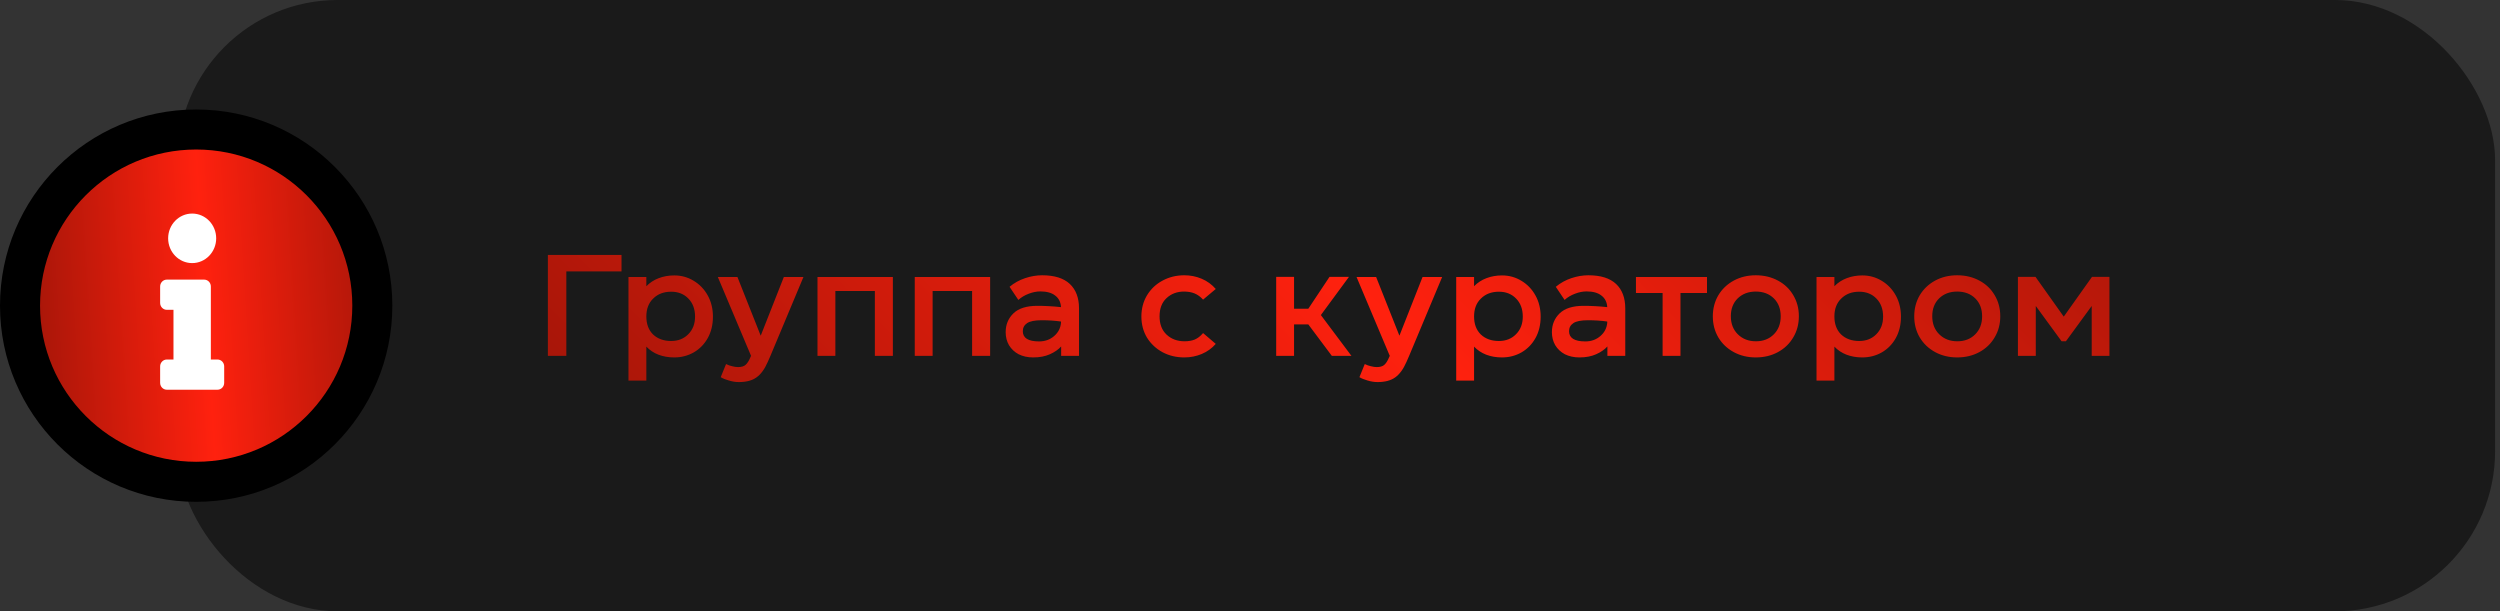 <?xml version="1.0" encoding="UTF-8"?> <svg xmlns="http://www.w3.org/2000/svg" width="274" height="67" viewBox="0 0 274 67" fill="none"><rect x="0" y="0" width="274" height="67" fill="#333333" stroke="none"/><rect x="19.463" width="254" height="67" rx="17.551" fill="#1A1A1A"></rect><path d="M60.047 39V27.943H68.119V29.744H62.069V39H60.047ZM73.903 30.186C74.672 30.186 75.377 30.381 76.02 30.77C76.673 31.16 77.189 31.697 77.568 32.381C77.947 33.066 78.137 33.84 78.137 34.703C78.137 35.588 77.947 36.373 77.568 37.057C77.189 37.731 76.678 38.252 76.036 38.621C75.393 38.989 74.677 39.174 73.887 39.174C73.266 39.174 72.692 39.074 72.166 38.874C71.65 38.673 71.207 38.379 70.839 37.989V41.717H68.88V30.36H70.839V31.37C71.218 30.981 71.671 30.686 72.197 30.486C72.724 30.286 73.293 30.186 73.903 30.186ZM73.556 37.373C74.325 37.373 74.951 37.126 75.436 36.631C75.93 36.136 76.178 35.493 76.178 34.703C76.178 33.882 75.936 33.224 75.451 32.729C74.967 32.224 74.335 31.971 73.556 31.971C72.755 31.971 72.103 32.218 71.597 32.713C71.091 33.198 70.839 33.856 70.839 34.688C70.839 35.52 71.086 36.178 71.581 36.662C72.087 37.136 72.745 37.373 73.556 37.373ZM85.909 30.36H88.057L84.44 39L84.156 39.648C83.808 40.448 83.397 41.017 82.923 41.354C82.45 41.701 81.802 41.875 80.981 41.875C80.623 41.875 80.254 41.817 79.875 41.701C79.506 41.596 79.211 41.475 78.99 41.338L79.575 39.9C79.785 40.006 80.006 40.085 80.238 40.137C80.48 40.2 80.696 40.232 80.886 40.232C81.254 40.232 81.528 40.153 81.707 39.995C81.897 39.837 82.076 39.558 82.244 39.158L82.323 38.984H82.307L78.674 30.36H80.823L83.366 36.773H83.382L85.909 30.36ZM97.858 30.36V39H95.884V31.892H91.556V39H89.597V30.36H97.858ZM108.518 30.36V39H106.543V31.892H102.215V39H100.256V30.36H108.518ZM114.217 30.17C115.565 30.17 116.576 30.486 117.25 31.118C117.924 31.75 118.261 32.645 118.261 33.803V39H116.302V37.973C115.997 38.31 115.586 38.595 115.07 38.826C114.554 39.058 113.943 39.174 113.238 39.174C112.637 39.174 112.106 39.058 111.642 38.826C111.189 38.584 110.837 38.252 110.584 37.831C110.342 37.41 110.221 36.936 110.221 36.409C110.221 35.578 110.505 34.888 111.074 34.34C111.642 33.793 112.516 33.519 113.696 33.519C114.517 33.519 115.381 33.566 116.286 33.661C116.255 33.113 116.044 32.692 115.654 32.397C115.275 32.092 114.728 31.939 114.012 31.939C113.611 31.939 113.19 32.023 112.748 32.192C112.306 32.36 111.927 32.587 111.611 32.871L110.647 31.434C111.153 31.012 111.721 30.697 112.353 30.486C112.985 30.275 113.606 30.17 114.217 30.17ZM113.885 37.42C114.528 37.42 115.075 37.226 115.528 36.836C115.981 36.446 116.234 35.962 116.286 35.383V35.24C115.644 35.146 114.938 35.098 114.17 35.098C113.422 35.098 112.89 35.204 112.574 35.414C112.258 35.625 112.1 35.92 112.1 36.299C112.1 37.047 112.695 37.42 113.885 37.42ZM129.803 39.174C128.929 39.174 128.134 38.984 127.418 38.605C126.702 38.215 126.134 37.684 125.712 37.01C125.302 36.325 125.096 35.551 125.096 34.688C125.096 33.824 125.302 33.05 125.712 32.366C126.134 31.671 126.702 31.134 127.418 30.754C128.134 30.365 128.929 30.17 129.803 30.17C130.467 30.17 131.099 30.296 131.699 30.549C132.299 30.802 132.815 31.176 133.247 31.671L131.857 32.84C131.573 32.524 131.262 32.297 130.925 32.16C130.588 32.023 130.204 31.955 129.772 31.955C129.003 31.955 128.361 32.197 127.845 32.682C127.339 33.155 127.087 33.819 127.087 34.672C127.087 35.525 127.345 36.194 127.861 36.678C128.377 37.162 129.035 37.405 129.835 37.405C130.256 37.405 130.625 37.341 130.941 37.215C131.267 37.078 131.573 36.841 131.857 36.504L133.247 37.689C132.826 38.173 132.315 38.542 131.715 38.795C131.115 39.047 130.477 39.174 129.803 39.174ZM148.115 39H145.967L143.392 35.556H141.829V39H139.87V30.344H141.829V33.835H143.392L145.714 30.344H147.847L144.767 34.53L148.115 39ZM155.911 30.36H158.06L154.442 39L154.158 39.648C153.811 40.448 153.4 41.017 152.926 41.354C152.452 41.701 151.804 41.875 150.983 41.875C150.625 41.875 150.256 41.817 149.877 41.701C149.509 41.596 149.214 41.475 148.993 41.338L149.577 39.9C149.788 40.006 150.009 40.085 150.241 40.137C150.483 40.2 150.699 40.232 150.888 40.232C151.257 40.232 151.531 40.153 151.71 39.995C151.899 39.837 152.078 39.558 152.247 39.158L152.326 38.984H152.31L148.677 30.36H150.825L153.368 36.773H153.384L155.911 30.36ZM164.623 30.186C165.392 30.186 166.097 30.381 166.739 30.77C167.392 31.16 167.908 31.697 168.287 32.381C168.667 33.066 168.856 33.84 168.856 34.703C168.856 35.588 168.667 36.373 168.287 37.057C167.908 37.731 167.398 38.252 166.755 38.621C166.113 38.989 165.397 39.174 164.607 39.174C163.986 39.174 163.412 39.074 162.885 38.874C162.369 38.673 161.927 38.379 161.558 37.989V41.717H159.6V30.36H161.558V31.37C161.937 30.981 162.39 30.686 162.917 30.486C163.443 30.286 164.012 30.186 164.623 30.186ZM164.275 37.373C165.044 37.373 165.671 37.126 166.155 36.631C166.65 36.136 166.897 35.493 166.897 34.703C166.897 33.882 166.655 33.224 166.171 32.729C165.686 32.224 165.055 31.971 164.275 31.971C163.475 31.971 162.822 32.218 162.317 32.713C161.811 33.198 161.558 33.856 161.558 34.688C161.558 35.52 161.806 36.178 162.301 36.662C162.806 37.136 163.464 37.373 164.275 37.373ZM174.085 30.17C175.433 30.17 176.444 30.486 177.118 31.118C177.792 31.75 178.129 32.645 178.129 33.803V39H176.17V37.973C175.864 38.31 175.454 38.595 174.938 38.826C174.422 39.058 173.811 39.174 173.105 39.174C172.505 39.174 171.973 39.058 171.51 38.826C171.057 38.584 170.704 38.252 170.452 37.831C170.209 37.41 170.088 36.936 170.088 36.409C170.088 35.578 170.373 34.888 170.941 34.34C171.51 33.793 172.384 33.519 173.563 33.519C174.385 33.519 175.248 33.566 176.154 33.661C176.122 33.113 175.912 32.692 175.522 32.397C175.143 32.092 174.595 31.939 173.879 31.939C173.479 31.939 173.058 32.023 172.616 32.192C172.173 32.36 171.794 32.587 171.478 32.871L170.515 31.434C171.02 31.012 171.589 30.697 172.221 30.486C172.853 30.275 173.474 30.17 174.085 30.17ZM173.753 37.42C174.395 37.42 174.943 37.226 175.396 36.836C175.849 36.446 176.101 35.962 176.154 35.383V35.24C175.512 35.146 174.806 35.098 174.037 35.098C173.29 35.098 172.758 35.204 172.442 35.414C172.126 35.625 171.968 35.92 171.968 36.299C171.968 37.047 172.563 37.42 173.753 37.42ZM179.299 30.36H187.087V32.113H184.18V39H182.222V32.113H179.299V30.36ZM192.433 39.174C191.537 39.174 190.732 38.979 190.016 38.589C189.3 38.2 188.736 37.663 188.326 36.978C187.925 36.294 187.725 35.525 187.725 34.672C187.725 33.819 187.925 33.05 188.326 32.366C188.736 31.681 189.3 31.144 190.016 30.754C190.732 30.365 191.537 30.17 192.433 30.17C193.338 30.17 194.149 30.365 194.865 30.754C195.581 31.134 196.139 31.665 196.54 32.35C196.95 33.034 197.156 33.803 197.156 34.656C197.156 35.52 196.95 36.294 196.54 36.978C196.139 37.663 195.581 38.2 194.865 38.589C194.149 38.979 193.338 39.174 192.433 39.174ZM192.448 37.405C193.249 37.405 193.902 37.152 194.407 36.646C194.913 36.141 195.165 35.483 195.165 34.672C195.165 33.85 194.913 33.192 194.407 32.697C193.902 32.202 193.243 31.955 192.433 31.955C191.632 31.955 190.974 32.202 190.458 32.697C189.953 33.192 189.7 33.845 189.7 34.656C189.7 35.477 189.958 36.141 190.474 36.646C190.99 37.152 191.648 37.405 192.448 37.405ZM204.113 30.186C204.882 30.186 205.587 30.381 206.23 30.77C206.883 31.16 207.399 31.697 207.778 32.381C208.157 33.066 208.346 33.84 208.346 34.703C208.346 35.588 208.157 36.373 207.778 37.057C207.399 37.731 206.888 38.252 206.245 38.621C205.603 38.989 204.887 39.174 204.097 39.174C203.476 39.174 202.902 39.074 202.375 38.874C201.859 38.673 201.417 38.379 201.049 37.989V41.717H199.09V30.36H201.049V31.37C201.428 30.981 201.88 30.686 202.407 30.486C202.934 30.286 203.502 30.186 204.113 30.186ZM203.765 37.373C204.534 37.373 205.161 37.126 205.645 36.631C206.14 36.136 206.388 35.493 206.388 34.703C206.388 33.882 206.145 33.224 205.661 32.729C205.177 32.224 204.545 31.971 203.765 31.971C202.965 31.971 202.312 32.218 201.807 32.713C201.301 33.198 201.049 33.856 201.049 34.688C201.049 35.52 201.296 36.178 201.791 36.662C202.296 37.136 202.955 37.373 203.765 37.373ZM214.507 39.174C213.612 39.174 212.806 38.979 212.09 38.589C211.374 38.2 210.811 37.663 210.4 36.978C210 36.294 209.8 35.525 209.8 34.672C209.8 33.819 210 33.05 210.4 32.366C210.811 31.681 211.374 31.144 212.09 30.754C212.806 30.365 213.612 30.17 214.507 30.17C215.413 30.17 216.223 30.365 216.94 30.754C217.656 31.134 218.214 31.665 218.614 32.35C219.025 33.034 219.23 33.803 219.23 34.656C219.23 35.52 219.025 36.294 218.614 36.978C218.214 37.663 217.656 38.2 216.94 38.589C216.223 38.979 215.413 39.174 214.507 39.174ZM214.523 37.405C215.323 37.405 215.976 37.152 216.481 36.646C216.987 36.141 217.24 35.483 217.24 34.672C217.24 33.85 216.987 33.192 216.481 32.697C215.976 32.202 215.318 31.955 214.507 31.955C213.707 31.955 213.048 32.202 212.532 32.697C212.027 33.192 211.774 33.845 211.774 34.656C211.774 35.477 212.032 36.141 212.548 36.646C213.064 37.152 213.722 37.405 214.523 37.405ZM226.187 34.703L229.283 30.344H231.195V39H229.252V33.535L226.424 37.405H225.95L223.123 33.535V39H221.164V30.344H223.091L226.187 34.703Z" fill="url(#paint0_linear_1371_122)"></path><circle cx="21.5" cy="33.5" r="21.5" fill="black"></circle><circle cx="21.501" cy="33.499" r="17.112" fill="url(#paint1_linear_1371_122)"></circle><g clip-path="url(#clip0_1371_122)"><path d="M18.282 39.403H19.013V33.956H18.282C17.878 33.956 17.551 33.618 17.551 33.202V31.4C17.551 30.984 17.878 30.646 18.282 30.646H22.377C22.781 30.646 23.109 30.984 23.109 31.4V39.403H23.84C24.244 39.403 24.571 39.741 24.571 40.157V41.958C24.571 42.375 24.244 42.713 23.84 42.713H18.282C17.878 42.713 17.551 42.375 17.551 41.958V40.157C17.551 39.741 17.878 39.403 18.282 39.403ZM21.061 23.406C19.607 23.406 18.428 24.622 18.428 26.121C18.428 27.621 19.607 28.836 21.061 28.836C22.515 28.836 23.694 27.621 23.694 26.121C23.694 24.622 22.515 23.406 21.061 23.406Z" fill="white"></path></g><defs><linearGradient id="paint0_linear_1371_122" x1="45.359" y1="40.463" x2="160.6" y2="-73.989" gradientUnits="userSpaceOnUse"><stop stop-color="#991408"></stop><stop offset="0.491" stop-color="#FF210E"></stop><stop offset="1" stop-color="#991408"></stop></linearGradient><linearGradient id="paint1_linear_1371_122" x1="1.785" y1="55.164" x2="46.634" y2="52.349" gradientUnits="userSpaceOnUse"><stop stop-color="#991408"></stop><stop offset="0.491" stop-color="#FF210E"></stop><stop offset="1" stop-color="#991408"></stop></linearGradient><clipPath id="clip0_1371_122"><rect width="7.02" height="19.306" fill="white" transform="translate(17.551 23.406)"></rect></clipPath></defs></svg> 